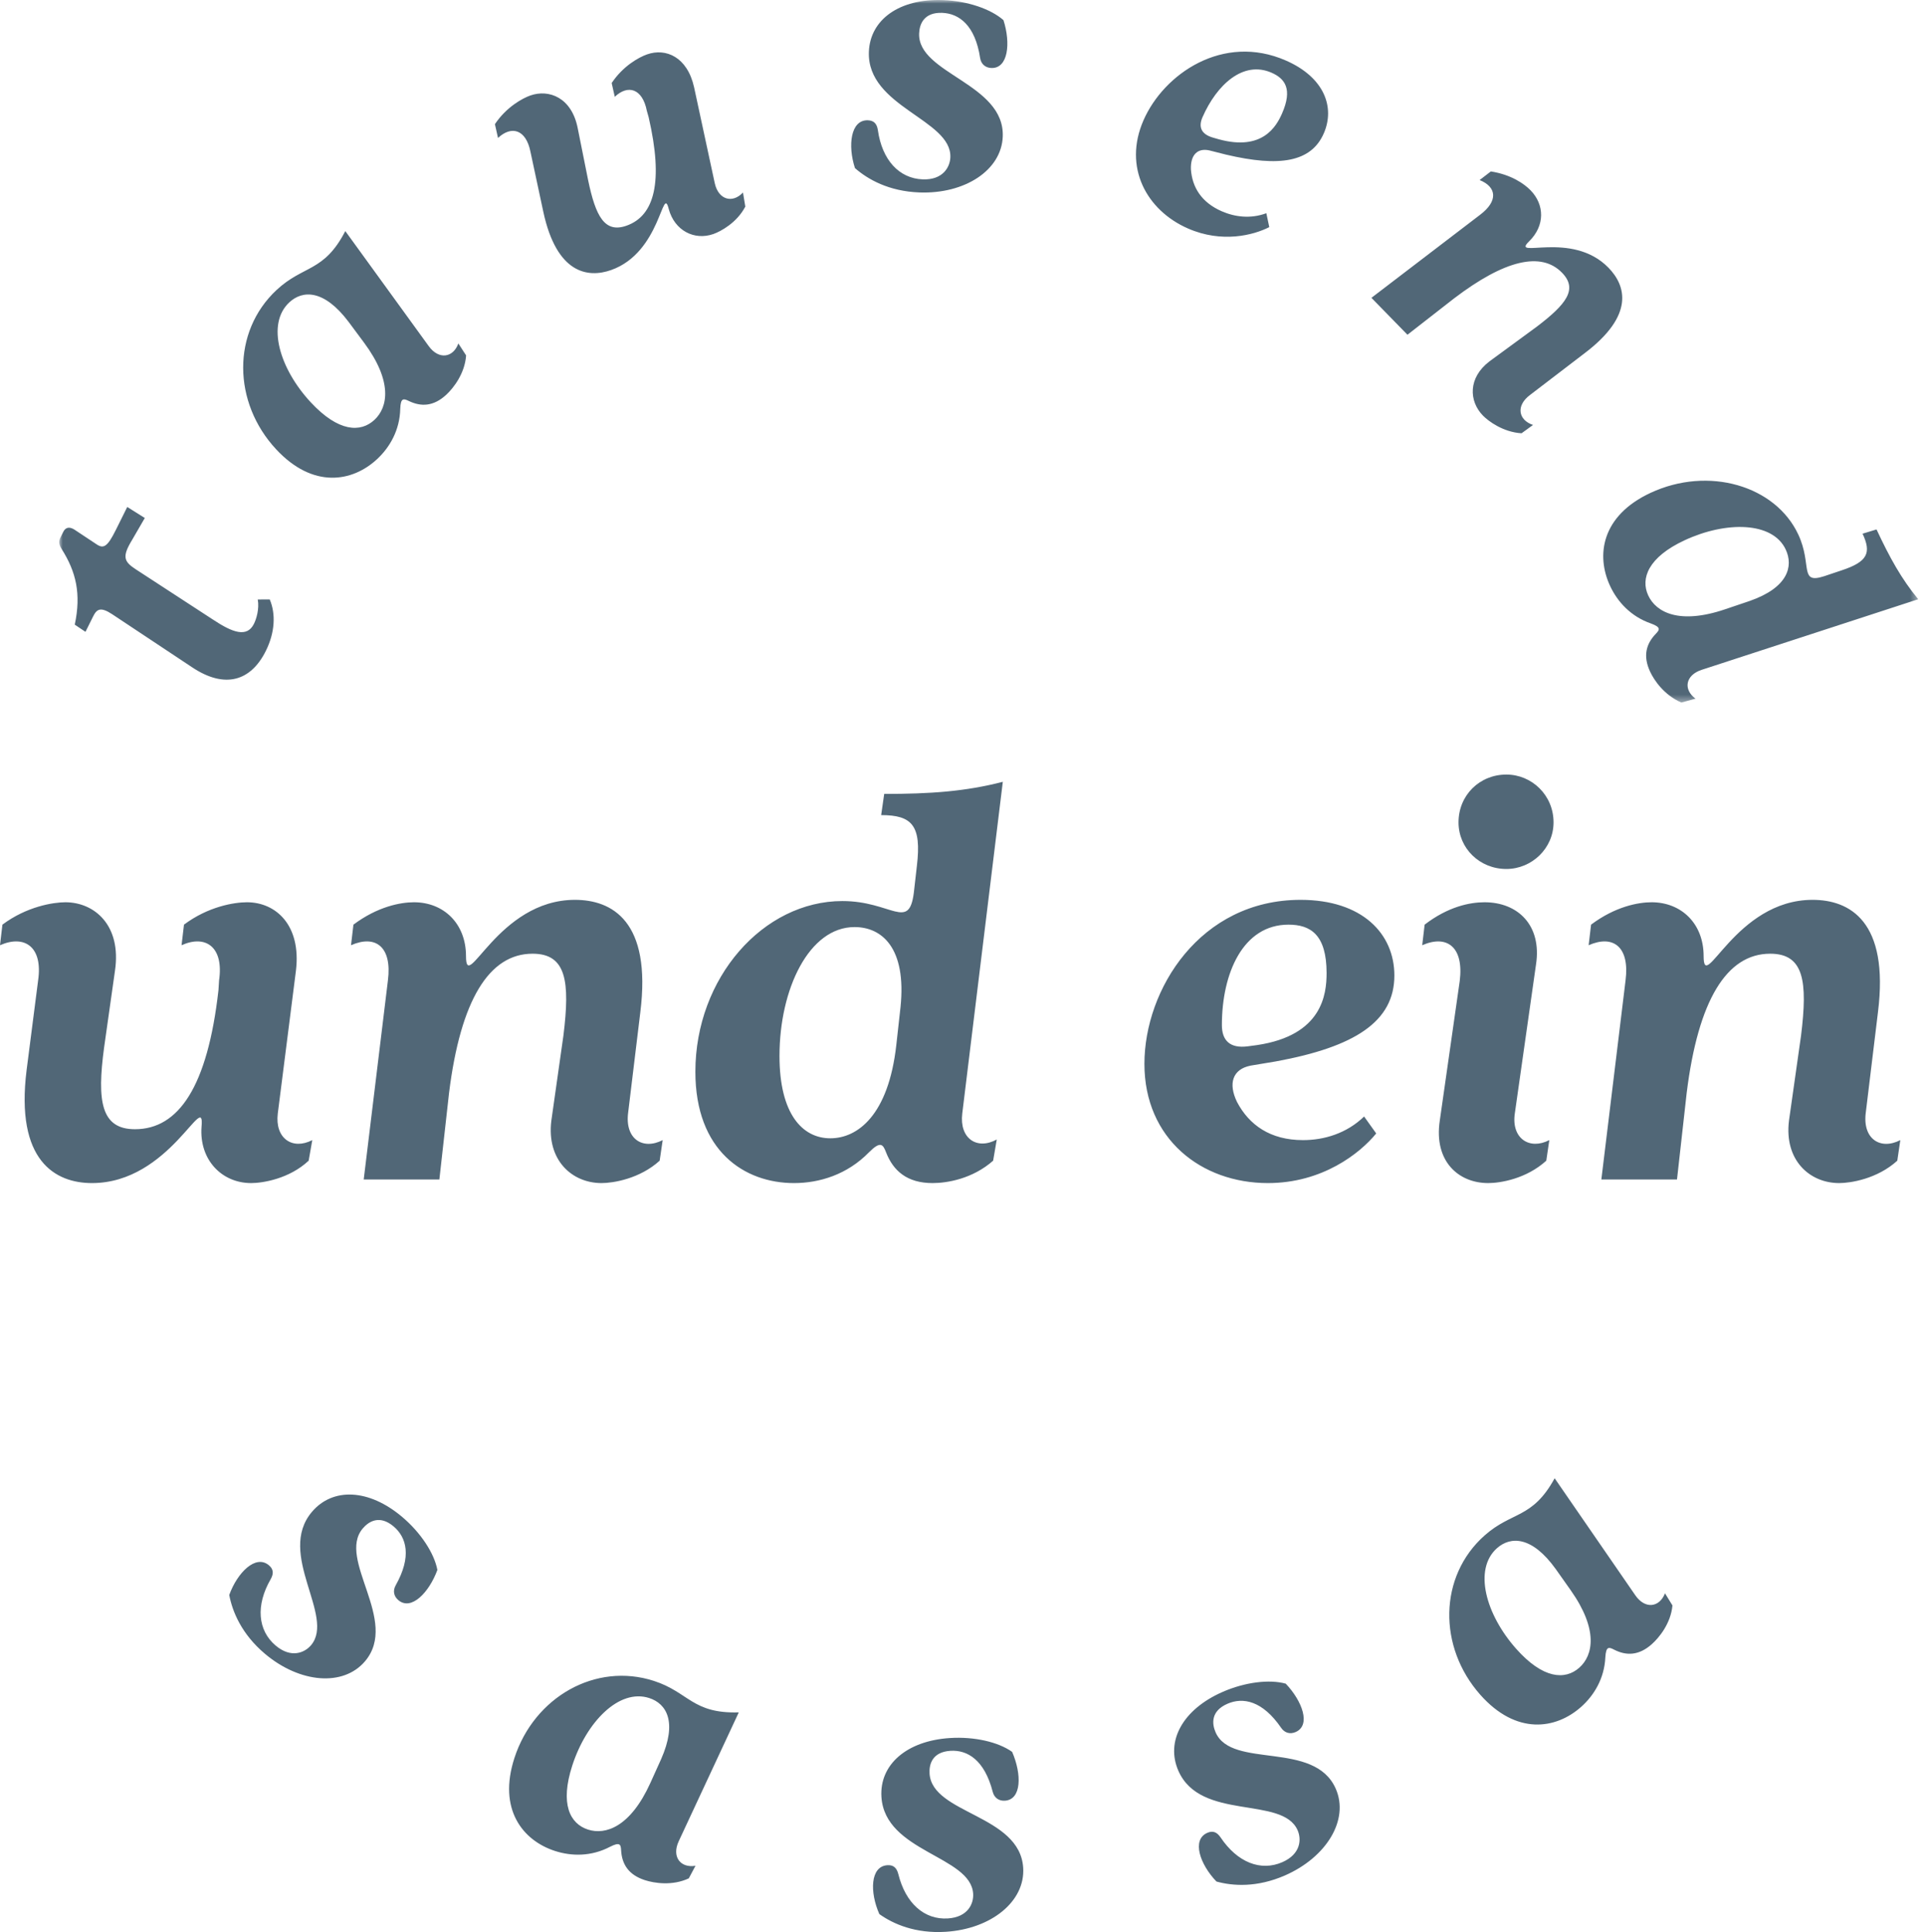 <?xml version="1.0" encoding="UTF-8"?>
<svg xmlns="http://www.w3.org/2000/svg" xmlns:xlink="http://www.w3.org/1999/xlink" width="273px" height="274px" viewBox="0 0 273 274" version="1.1">
    <title>Group 8</title>
    <defs>
        <polygon id="path-1" points="0 0 263.638 0 263.638 99.629 0 99.629"/>
    </defs>
    <g id="Page-1" stroke="none" stroke-width="1" fill="none" fill-rule="evenodd">
        <g id="Group-8" transform="translate(-0, 0)">
            <path d="M13.046,167.777 C24.118,167.777 29.096,154.302 28.581,159.795 C28.238,164.429 31.413,167.777 35.619,167.777 C37.25,167.777 41.026,167.176 43.773,164.601 L44.288,161.683 C41.455,163.142 38.966,161.425 39.395,157.906 L41.97,137.651 C42.743,131.214 39.138,127.952 35.018,127.952 C33.216,127.952 29.525,128.553 26.092,131.128 L25.749,134.046 C29.182,132.501 31.757,134.303 31.07,139.024 L30.984,140.398 C29.439,154.13 25.319,160.138 19.14,160.138 C14.333,160.138 13.733,156.19 14.763,148.551 L16.307,137.651 C17.252,131.214 13.389,127.952 9.27,127.952 C7.553,127.952 3.776,128.553 0.343,131.128 L0,134.046 C3.519,132.501 6.094,134.303 5.407,139.024 L3.776,151.727 C2.146,164.687 7.896,167.777 13.046,167.777 L13.046,167.777 Z M85.313,167.777 C86.944,167.777 90.72,167.176 93.552,164.601 L93.981,161.683 C91.149,163.142 88.574,161.511 89.089,157.735 L90.806,143.573 C92.437,130.613 86.772,127.609 81.536,127.609 C70.55,127.609 66.087,141.084 66.087,135.591 C66.087,130.956 62.911,127.952 58.706,127.952 C56.818,127.952 53.556,128.553 50.123,131.128 L49.78,134.046 C53.299,132.501 55.616,134.303 55.015,139.024 L51.582,167.262 L62.311,167.262 L63.684,154.988 C65.315,141.857 69.349,135.248 75.528,135.248 C80.335,135.248 80.85,139.196 79.906,146.835 L78.189,158.937 C77.502,164.515 81.107,167.777 85.313,167.777 L85.313,167.777 Z M112.606,167.777 C116.211,167.777 120.159,166.575 123.249,163.4 C124.88,161.769 125.223,162.284 125.652,163.4 C126.682,166.06 128.656,167.777 132.261,167.777 C134.321,167.777 137.926,167.176 140.844,164.601 L141.359,161.597 C138.526,163.142 136.037,161.425 136.467,157.906 L142.217,110.872 C136.896,112.246 131.918,112.589 125.395,112.589 L124.965,115.593 C129.343,115.593 130.716,117.052 130.029,122.802 L129.6,126.579 C128.914,132.072 126.425,127.78 119.472,127.78 C108.229,127.78 98.616,138.681 98.616,151.985 C98.616,163.228 105.568,167.777 112.606,167.777 L112.606,167.777 Z M117.756,161.425 C113.808,161.425 110.546,157.992 110.546,149.753 C110.546,140.226 114.752,131.471 121.189,131.471 C125.051,131.471 128.57,134.389 127.712,142.8 L127.111,148.208 C125.995,158.164 121.618,161.425 117.756,161.425 L117.756,161.425 Z M179.809,167.777 C187.533,167.777 192.855,163.571 195.172,160.739 L193.455,158.336 C190.966,160.739 187.791,161.683 184.787,161.683 C180.152,161.683 177.148,159.537 175.431,156.276 C174.144,153.615 174.83,151.641 177.32,151.126 L180.924,150.525 C192.168,148.465 197.747,144.86 197.747,138.338 C197.747,132.415 193.198,127.609 184.443,127.609 C170.196,127.609 162.299,140.312 162.299,150.869 C162.299,161.511 170.367,167.777 179.809,167.777 L179.809,167.777 Z M176.976,148.38 C174.401,148.723 173.286,147.521 173.286,145.376 C173.286,137.994 176.29,131.128 182.727,131.128 C185.817,131.128 188.134,132.501 188.134,137.994 C188.134,140.998 187.533,146.835 178.264,148.208 L176.976,148.38 Z M213.626,123.232 C217.231,123.232 220.321,120.314 220.321,116.623 C220.321,112.76 217.231,109.842 213.626,109.842 C209.85,109.842 206.845,112.76 206.845,116.623 C206.845,120.314 209.85,123.232 213.626,123.232 L213.626,123.232 Z M211.051,167.777 C212.768,167.777 216.458,167.176 219.291,164.601 L219.72,161.683 C216.887,163.142 214.313,161.425 214.828,157.906 L217.832,136.793 C218.69,131.214 215.257,127.952 210.536,127.952 C208.476,127.952 205.387,128.553 202.039,131.128 L201.696,134.046 C205.215,132.501 207.618,134.303 207.017,139.11 L204.185,158.937 C203.327,164.687 206.845,167.777 211.051,167.777 L211.051,167.777 Z M260.831,167.777 C262.462,167.777 266.239,167.176 269.071,164.601 L269.5,161.683 C266.668,163.142 264.093,161.511 264.608,157.735 L266.325,143.573 C267.955,130.613 262.29,127.609 257.055,127.609 C246.069,127.609 241.606,141.084 241.606,135.591 C241.606,130.956 238.43,127.952 234.224,127.952 C232.336,127.952 229.075,128.553 225.642,131.128 L225.298,134.046 C228.817,132.501 231.135,134.303 230.534,139.024 L227.101,167.262 L237.829,167.262 L239.203,154.988 C240.833,141.857 244.867,135.248 251.047,135.248 C255.853,135.248 256.368,139.196 255.424,146.835 L253.708,158.937 C253.021,164.515 256.626,167.777 260.831,167.777 L260.831,167.777 Z" id="Fill-1" fill="#516777"/>
            <path d="M37.569,234.525 C42.485,238.681 48.677,239.243 51.775,235.578 C56.65,229.814 47.743,221.133 51.446,216.754 C52.315,215.726 53.857,214.808 55.824,216.47 C57.656,218.02 58.423,220.737 56.108,224.835 C55.676,225.618 55.865,226.391 56.491,226.921 C58.323,228.469 60.844,225.85 62.029,222.637 C61.581,220.266 59.676,217.352 57.04,215.123 C52.303,211.118 47.179,210.924 44.232,214.409 C39.169,220.398 47.588,229.202 44.111,233.313 C43.205,234.385 41.281,235.211 39.091,233.359 C36.544,231.206 36.247,227.659 38.387,223.951 C38.857,223.123 38.764,222.507 38.138,221.979 C36.262,220.392 33.658,223.018 32.511,226.187 C32.959,228.558 34.262,231.729 37.569,234.525 M78.703,262.49 C81.041,263.249 83.854,263.301 86.527,261.892 C87.928,261.178 88.042,261.584 88.085,262.398 C88.193,264.34 89.112,265.869 91.449,266.628 C92.785,267.062 95.361,267.467 97.684,266.376 L98.632,264.592 C96.488,264.942 95.236,263.304 96.255,261.113 L104.773,242.836 C98.186,243.036 97.7,239.986 92.746,238.378 C84.452,235.685 75.757,240.676 72.956,249.303 C70.588,256.594 74.139,261.008 78.703,262.49 M83.38,259.455 C80.82,258.624 79.391,255.822 81.162,250.368 C83.168,244.19 87.794,239.416 92.08,240.807 C94.529,241.602 96.085,244.199 93.758,249.473 L92.23,252.854 C89.41,259.075 85.885,260.269 83.38,259.455 M134.131,273.954 C140.555,273.547 145.41,269.662 145.107,264.873 C144.629,257.339 132.192,257.248 131.83,251.525 C131.745,250.181 132.221,248.451 134.791,248.288 C137.186,248.136 139.622,249.565 140.79,254.123 C141.021,254.988 141.693,255.415 142.51,255.363 C144.905,255.211 144.909,251.575 143.537,248.437 C141.572,247.037 138.18,246.255 134.735,246.474 C128.544,246.866 124.714,250.275 125.003,254.831 C125.499,262.656 137.669,263.175 138.01,268.548 C138.099,269.95 137.283,271.878 134.421,272.059 C131.092,272.27 128.422,269.918 127.396,265.761 C127.161,264.838 126.668,264.459 125.851,264.51 C123.398,264.666 123.339,268.364 124.707,271.443 C126.672,272.843 129.809,274.228 134.131,273.954 M182.23,265.962 C188.127,263.381 191.361,258.07 189.438,253.674 C186.412,246.758 174.694,250.926 172.396,245.672 C171.856,244.439 171.712,242.65 174.071,241.617 C176.269,240.656 179.047,241.165 181.704,245.049 C182.217,245.783 182.994,245.954 183.745,245.625 C185.943,244.664 184.703,241.246 182.341,238.766 C180.016,238.123 176.561,238.548 173.398,239.932 C167.715,242.418 165.282,246.931 167.111,251.113 C170.254,258.297 181.868,254.622 184.026,259.555 C184.589,260.841 184.482,262.932 181.855,264.082 C178.799,265.419 175.485,264.122 173.099,260.566 C172.563,259.779 171.97,259.591 171.219,259.92 C168.967,260.904 170.177,264.4 172.516,266.826 C174.841,267.469 178.262,267.697 182.23,265.962 M224.22,242.07 C226.059,240.44 227.528,238.04 227.667,235.022 C227.761,233.452 228.169,233.56 228.893,233.935 C230.622,234.825 232.405,234.807 234.244,233.176 C235.294,232.244 236.948,230.229 237.184,227.672 L236.126,225.951 C235.342,227.977 233.296,228.228 231.922,226.239 L220.477,209.638 C217.313,215.419 214.437,214.293 210.541,217.75 C204.02,223.537 203.918,233.563 209.939,240.348 C215.027,246.082 220.631,245.255 224.22,242.07 M223.972,236.501 C221.959,238.288 218.819,238.1 215.013,233.811 C210.702,228.952 208.929,222.545 212.299,219.554 C214.225,217.845 217.253,217.819 220.621,222.497 L222.762,225.526 C226.698,231.109 225.942,234.753 223.972,236.501" id="Fill-3" fill="#516777"/>
            <g id="Group-7" transform="translate(8.401, 0)">
                <mask id="mask-2" fill="white">
                    <use xlink:href="#path-1"/>
                </mask>
                <g id="Clip-6"/>
                <path d="M29.297,92.312 C30.599,89.692 30.724,87.075 29.855,85.01 L28.154,85.013 C28.393,86.374 27.951,87.788 27.613,88.469 C26.623,90.46 24.58,89.707 21.827,87.882 L10.818,80.712 C9.193,79.642 8.877,78.963 10.311,76.605 L12.135,73.459 L9.645,71.895 L8.03,75.144 C6.832,77.555 6.284,77.871 5.261,77.166 L2.115,75.081 C1.46,74.689 0.911,74.743 0.572,75.424 L0.182,76.21 C-0.105,76.787 -0.052,77.206 0.343,77.859 C2.392,81.099 3.132,84.212 2.201,88.584 L3.721,89.602 L4.815,87.4 C5.336,86.353 5.885,86.037 7.51,87.106 L18.861,94.641 C23.527,97.745 27.188,96.558 29.297,92.312 L29.297,92.312 Z M45.084,65.105 C46.883,63.429 48.295,60.995 48.362,57.975 C48.418,56.404 48.829,56.502 49.561,56.858 C51.311,57.709 53.094,57.648 54.893,55.974 C55.921,55.017 57.526,52.962 57.701,50.401 L56.602,48.706 C55.867,50.749 53.827,51.048 52.406,49.093 L40.568,32.77 C37.543,38.624 34.641,37.568 30.829,41.117 C24.447,47.059 24.585,57.084 30.766,63.722 C35.989,69.334 41.572,68.374 45.084,65.105 L45.084,65.105 Z M44.703,59.541 C42.733,61.377 39.59,61.264 35.683,57.066 C31.257,52.312 29.331,45.95 32.629,42.879 C34.514,41.124 37.54,41.026 41.02,45.623 L43.232,48.599 C47.3,54.087 46.631,57.748 44.703,59.541 L44.703,59.541 Z M78.257,38.3 C85.377,35.791 85.526,25.998 86.439,29.646 C87.268,32.706 90.069,34.139 92.773,33.187 C93.822,32.816 96.115,31.576 97.298,29.297 L96.968,27.303 C95.477,28.884 93.487,28.343 92.966,25.983 L90.034,12.374 C89.073,8.059 86.016,6.779 83.366,7.712 C82.207,8.12 79.97,9.341 78.345,11.775 L78.786,13.729 C80.643,11.959 82.708,12.534 83.335,15.726 L83.591,16.628 C85.708,25.811 84.42,30.607 80.445,32.007 C77.355,33.096 76.074,30.692 75.006,25.547 L73.531,18.186 C72.68,13.834 69.457,12.611 66.808,13.543 C65.704,13.932 63.411,15.175 61.787,17.608 L62.227,19.562 C64.14,17.771 66.204,18.348 66.832,21.538 L68.66,30.078 C70.547,38.782 74.945,39.465 78.257,38.3 L78.257,38.3 Z M121.97,27.291 C128.403,27.535 133.626,24.162 133.808,19.366 C134.095,11.823 121.731,10.475 121.948,4.745 C122,3.398 122.649,1.726 125.222,1.823 C127.619,1.915 129.899,3.583 130.6,8.235 C130.742,9.12 131.368,9.611 132.186,9.643 C134.584,9.733 134.956,6.117 133.908,2.856 C132.095,1.264 128.799,0.143 125.349,0.013 C119.151,-0.224 114.996,2.781 114.822,7.343 C114.525,15.178 126.581,16.925 126.376,22.305 C126.323,23.709 125.316,25.544 122.451,25.436 C119.117,25.308 116.698,22.698 116.098,18.459 C115.958,17.517 115.506,17.09 114.687,17.059 C112.231,16.965 111.799,20.639 112.849,23.84 C114.662,25.433 117.643,27.127 121.97,27.291 L121.97,27.291 Z M160.085,32.406 C164.91,34.517 169.383,33.343 171.605,32.208 L171.189,30.236 C168.978,31.058 166.736,30.779 164.859,29.959 C161.964,28.692 160.674,26.532 160.493,24.024 C160.416,22.011 161.384,20.965 163.08,21.323 L165.496,21.933 C173.082,23.72 177.552,22.992 179.335,18.918 C180.953,15.219 179.425,10.973 173.956,8.581 C165.057,4.688 156.653,10.463 153.768,17.058 C150.86,23.706 154.187,29.826 160.085,32.406 L160.085,32.406 Z M163.616,19.515 C161.914,19.024 161.545,17.97 162.132,16.63 C164.149,12.018 167.901,8.55 171.923,10.309 C173.853,11.153 174.925,12.646 173.424,16.076 C172.603,17.953 170.633,21.434 164.467,19.759 L163.616,19.515 Z M201.908,58.938 C202.685,59.733 204.777,61.288 207.382,61.444 L209.01,60.264 C206.949,59.577 206.518,57.544 208.606,55.996 L216.332,50.087 C223.431,44.709 222.198,40.516 219.704,37.962 C214.471,32.602 205.772,36.843 208.452,34.227 C210.713,32.02 210.665,29.04 208.662,26.988 C207.763,26.067 205.916,24.762 203.025,24.312 L201.437,25.535 C203.867,26.517 204.092,28.506 201.503,30.46 L186.092,42.236 L191.203,47.471 L197.844,42.294 C205.027,36.834 210.173,35.654 213.116,38.669 C215.406,41.014 213.725,43.145 209.549,46.324 L202.828,51.251 C199.779,53.574 199.905,56.886 201.908,58.938 L201.908,58.938 Z M219.941,83.1 C220.981,85.328 222.862,87.419 225.716,88.412 C227.193,88.95 226.974,89.311 226.409,89.897 C225.062,91.3 224.571,93.016 225.611,95.243 C226.205,96.516 227.616,98.569 230.048,99.629 L232.053,99.081 C230.281,97.776 230.624,95.743 232.922,94.993 L263.638,84.98 C261.255,82.088 259.607,79.112 257.725,75.082 L255.745,75.683 C257.008,78.388 256.503,79.656 252.752,80.891 L250.295,81.716 C246.704,82.876 248.637,80.1 246.631,75.805 C243.388,68.859 233.881,66.064 225.662,69.901 C218.716,73.145 217.911,78.751 219.941,83.1 L219.941,83.1 Z M225.351,84.45 C224.212,82.01 225.392,79.004 230.482,76.629 C236.368,73.88 242.99,73.954 244.847,77.93 C245.961,80.317 245.173,83.332 239.729,85.228 L236.215,86.416 C229.742,88.6 226.465,86.835 225.351,84.45 L225.351,84.45 Z" id="Fill-5" fill="#516777" mask="url(#mask-2)"/>
            </g>
        </g>
    </g>
</svg>
